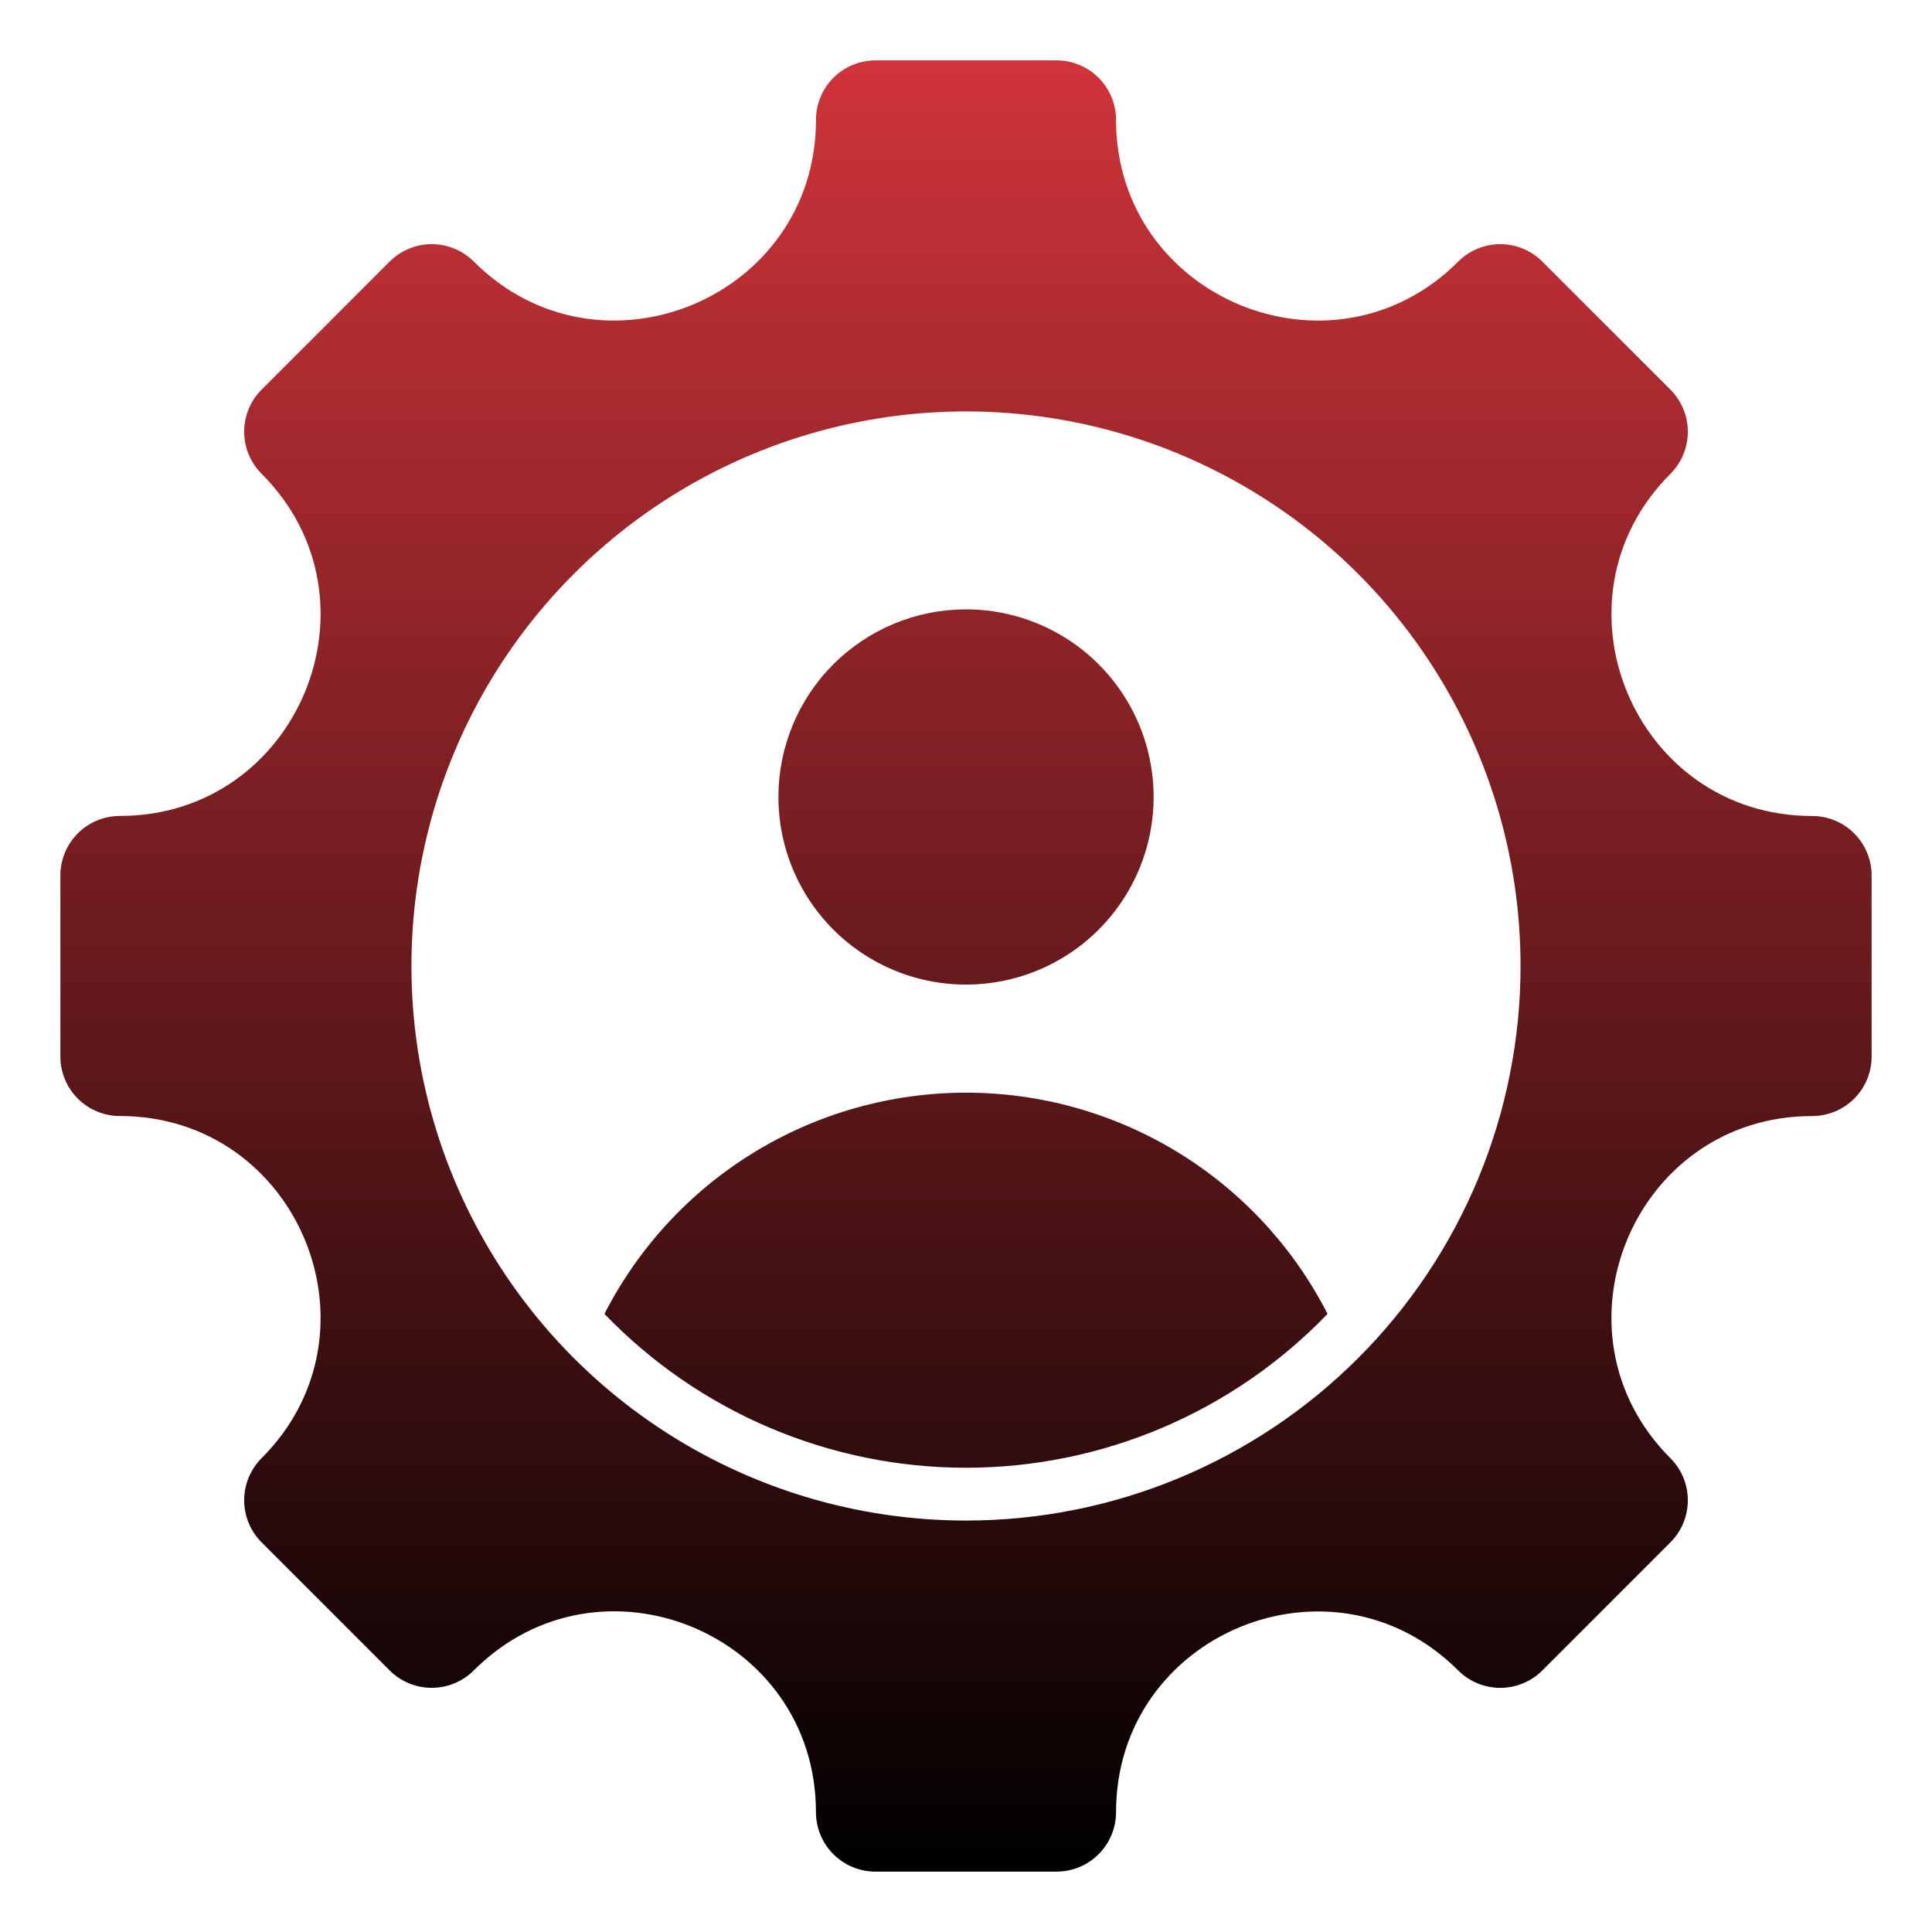 <?xml version="1.0" encoding="UTF-8"?> <svg xmlns="http://www.w3.org/2000/svg" width="60" height="60" viewBox="0 0 60 60" fill="none"><path fill-rule="evenodd" clip-rule="evenodd" d="M56.278 34.66C50.739 34.66 47.96 41.37 51.876 45.286C52.048 45.457 52.184 45.661 52.277 45.885C52.37 46.109 52.417 46.35 52.417 46.593C52.417 46.835 52.37 47.075 52.277 47.3C52.184 47.524 52.048 47.727 51.876 47.899L47.899 51.877C47.552 52.223 47.082 52.418 46.592 52.418C46.102 52.418 45.632 52.223 45.285 51.877C41.369 47.961 34.66 50.739 34.66 56.278C34.659 56.768 34.465 57.238 34.118 57.584C33.772 57.93 33.302 58.125 32.812 58.125H27.188C26.945 58.125 26.705 58.077 26.48 57.984C26.256 57.892 26.053 57.755 25.881 57.584C25.71 57.412 25.573 57.209 25.481 56.985C25.388 56.76 25.34 56.52 25.34 56.278C25.34 50.732 18.635 47.955 14.714 51.876C14.367 52.223 13.898 52.417 13.407 52.417C12.917 52.417 12.447 52.223 12.101 51.876L8.124 47.899C7.777 47.552 7.583 47.082 7.583 46.592C7.583 46.102 7.777 45.632 8.124 45.285C12.04 41.369 9.261 34.659 3.722 34.659C3.233 34.659 2.763 34.465 2.416 34.118C2.07 33.772 1.875 33.302 1.875 32.812V27.188C1.875 26.945 1.923 26.705 2.016 26.48C2.108 26.256 2.245 26.053 2.416 25.881C2.588 25.71 2.791 25.573 3.015 25.481C3.24 25.388 3.48 25.34 3.722 25.34C9.261 25.34 12.04 18.63 8.124 14.714C7.777 14.367 7.583 13.898 7.583 13.407C7.583 12.917 7.777 12.447 8.124 12.101L12.101 8.123C12.273 7.952 12.477 7.815 12.701 7.723C12.925 7.63 13.165 7.582 13.408 7.582C13.651 7.582 13.891 7.63 14.115 7.723C14.339 7.815 14.543 7.952 14.715 8.123C18.631 12.039 25.341 9.261 25.341 3.722C25.341 3.232 25.535 2.762 25.882 2.416C26.228 2.07 26.698 1.875 27.188 1.875H32.812C33.055 1.875 33.295 1.923 33.52 2.016C33.744 2.108 33.947 2.245 34.119 2.416C34.29 2.588 34.426 2.791 34.519 3.015C34.612 3.24 34.66 3.48 34.66 3.722C34.66 9.261 41.37 12.04 45.286 8.124C45.458 7.952 45.661 7.816 45.885 7.723C46.11 7.63 46.35 7.583 46.593 7.583C46.835 7.583 47.075 7.63 47.3 7.723C47.524 7.816 47.728 7.952 47.899 8.124L51.877 12.101C52.048 12.273 52.184 12.477 52.277 12.701C52.37 12.925 52.418 13.165 52.418 13.408C52.418 13.651 52.37 13.891 52.277 14.115C52.184 14.339 52.048 14.543 51.877 14.715C47.961 18.631 50.739 25.341 56.278 25.341C56.768 25.341 57.237 25.535 57.584 25.882C57.93 26.228 58.125 26.698 58.125 27.188V32.812C58.125 33.055 58.077 33.295 57.984 33.52C57.892 33.744 57.755 33.947 57.584 34.119C57.412 34.29 57.209 34.426 56.985 34.519C56.76 34.612 56.52 34.66 56.278 34.66V34.66ZM47.222 29.995C47.221 26.589 46.21 23.259 44.317 20.428C42.424 17.596 39.734 15.39 36.587 14.087C33.44 12.784 29.977 12.444 26.637 13.109C23.296 13.774 20.228 15.415 17.82 17.824C15.412 20.233 13.772 23.301 13.108 26.642C12.444 29.983 12.785 33.445 14.089 36.592C15.393 39.739 17.6 42.428 20.432 44.32C23.264 46.212 26.594 47.222 30 47.222C32.262 47.222 34.502 46.777 36.592 45.911C38.682 45.045 40.581 43.776 42.18 42.176C43.779 40.576 45.048 38.677 45.913 36.587C46.778 34.497 47.223 32.257 47.222 29.995ZM24.174 24.75C24.174 25.902 24.515 27.029 25.155 27.987C25.796 28.946 26.706 29.693 27.77 30.134C28.835 30.575 30.006 30.69 31.137 30.465C32.267 30.241 33.305 29.686 34.12 28.871C34.935 28.056 35.49 27.018 35.715 25.887C35.94 24.757 35.825 23.586 35.383 22.521C34.942 21.456 34.196 20.546 33.237 19.906C32.279 19.266 31.152 18.924 30 18.924C28.455 18.924 26.973 19.538 25.88 20.63C24.788 21.723 24.174 23.205 24.174 24.75ZM30 33.934C27.677 33.934 25.399 34.575 23.418 35.787C21.437 36.999 19.829 38.736 18.772 40.804C20.225 42.315 21.969 43.517 23.898 44.338C25.828 45.159 27.903 45.582 30 45.582C32.096 45.582 34.172 45.159 36.101 44.338C38.03 43.517 39.774 42.315 41.228 40.804C40.171 38.736 38.563 36.999 36.582 35.787C34.6 34.575 32.323 33.934 30 33.934Z" fill="url(#paint0_linear_2067_380)"></path><defs><linearGradient id="paint0_linear_2067_380" x1="30" y1="1.875" x2="30" y2="58.125" gradientUnits="userSpaceOnUse"><stop stop-color="#CF343A"></stop><stop offset="1"></stop></linearGradient></defs></svg> 